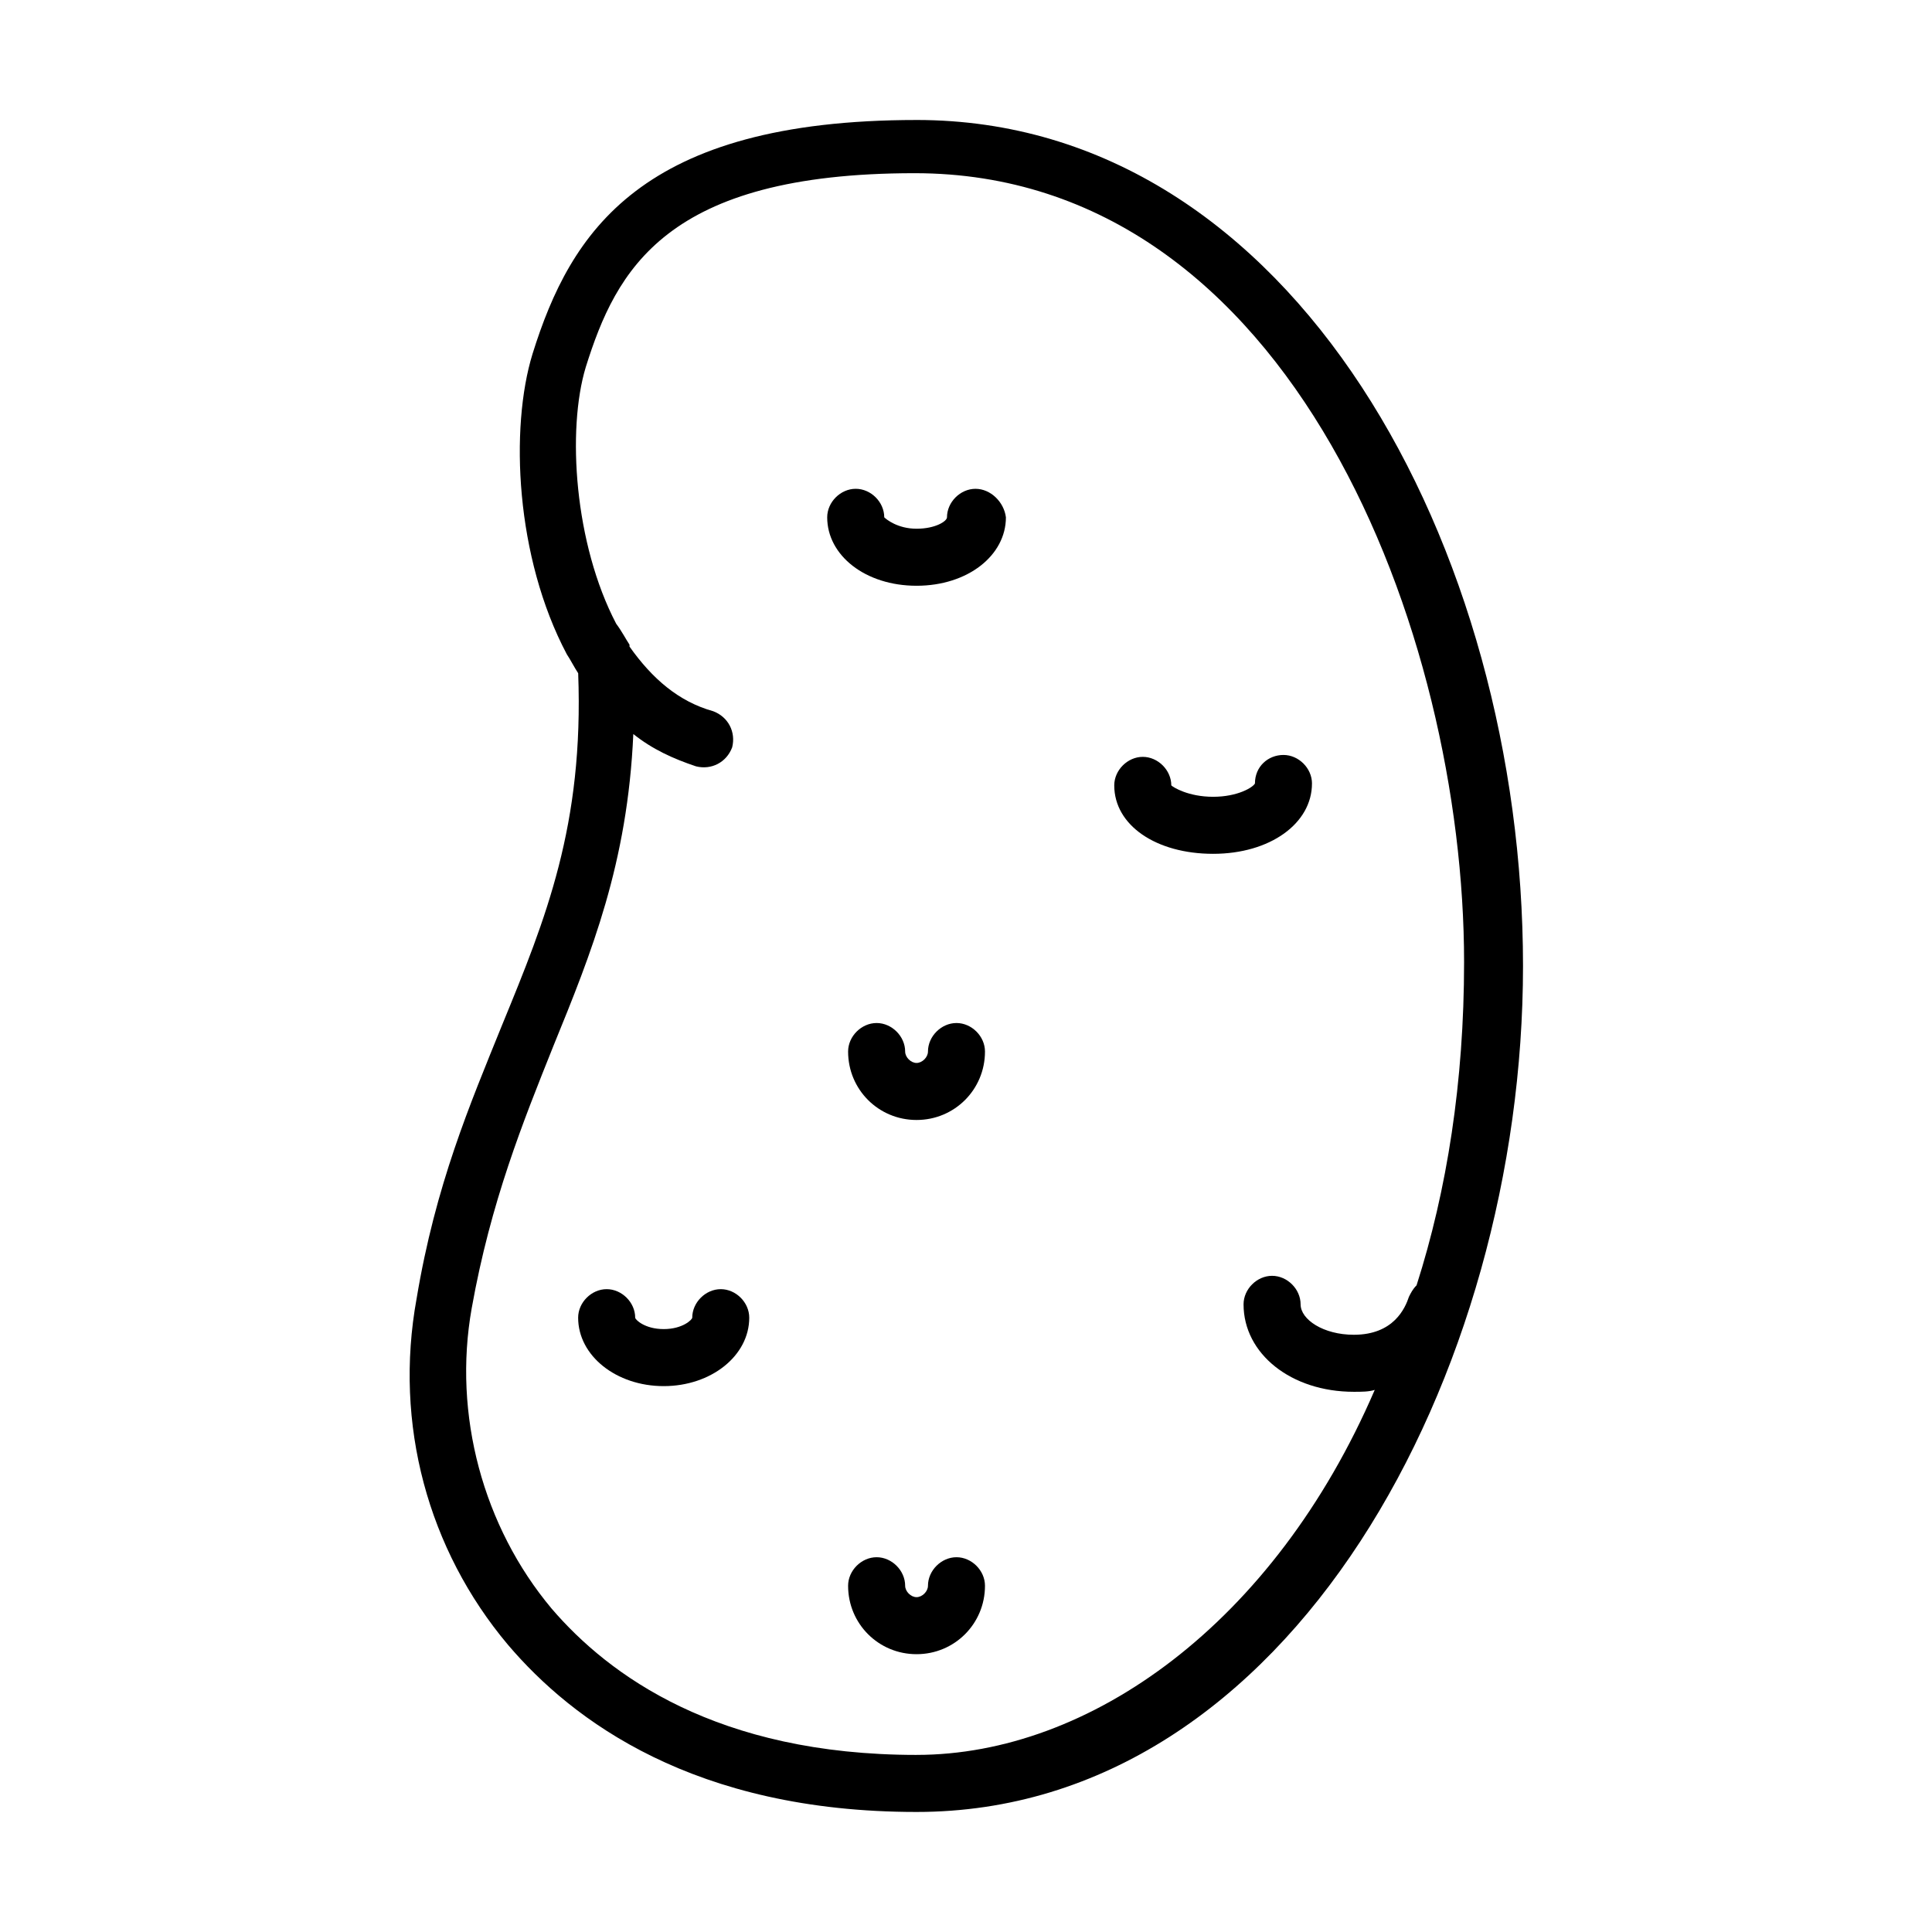 <?xml version="1.0" encoding="UTF-8"?>
<!-- Uploaded to: SVG Repo, www.svgrepo.com, Generator: SVG Repo Mixer Tools -->
<svg fill="#000000" width="800px" height="800px" version="1.1" viewBox="144 144 512 512" xmlns="http://www.w3.org/2000/svg">
 <g>
  <path d="m386.9 175.8c-73.051 0-91.691 29.727-101.77 61.969-6.043 19.648-4.535 53.906 9.07 79.602 1.008 1.512 2.016 3.527 3.023 5.039 1.512 40.305-8.566 64.992-20.152 93.203-8.566 21.16-17.633 42.32-22.672 72.547-6.047 33.25 3.023 66.504 24.184 91.691 17.129 20.152 49.375 44.336 108.32 44.336 99.25 0 160.71-116.38 160.71-224.2-0.004-110.33-60.461-224.19-160.72-224.19zm0 433.27c-52.898 0-81.617-21.16-96.73-38.793-18.137-21.664-26.199-51.387-21.16-79.602 5.039-28.215 13.602-49.375 21.664-69.527 10.078-24.688 19.648-48.367 21.16-82.625 5.039 4.031 10.578 6.551 16.625 8.566 4.031 1.008 8.062-1.008 9.574-5.039 1.008-4.031-1.008-8.062-5.039-9.574-9.07-2.519-16.121-8.566-22.168-17.129v-0.504c-1.008-1.512-2.016-3.527-3.527-5.543-11.082-21.16-13.098-51.387-8.062-68.016 8.062-25.695 21.16-51.387 87.16-51.387 100.26 0 145.6 122.43 145.6 209.08 0 31.738-4.535 60.457-12.594 85.648-1.008 1.008-1.512 2.016-2.016 3.023-1.008 3.023-4.031 10.078-14.609 10.078-8.062 0-14.105-4.031-14.105-8.062s-3.527-7.559-7.559-7.559-7.559 3.527-7.559 7.559c0 13.098 12.594 23.176 29.223 23.176 2.016 0 4.031 0 5.543-0.504-26.703 61.969-75.574 96.73-121.42 96.73z"/>
  <path d="m397.48 556.68c-4.031 0-7.559 3.527-7.559 7.559 0 1.512-1.512 3.023-3.023 3.023-1.512 0-3.023-1.512-3.023-3.023 0-4.031-3.527-7.559-7.559-7.559s-7.559 3.527-7.559 7.559c0 10.078 8.062 18.137 18.137 18.137 10.078 0 18.137-8.062 18.137-18.137 0.004-4.031-3.519-7.559-7.551-7.559z"/>
  <path d="m397.48 415.11c-4.031 0-7.559 3.527-7.559 7.559 0 1.512-1.512 3.023-3.023 3.023-1.512 0-3.023-1.512-3.023-3.023 0-4.031-3.527-7.559-7.559-7.559s-7.559 3.527-7.559 7.559c0 10.078 8.062 18.137 18.137 18.137 10.078 0 18.137-8.062 18.137-18.137 0.004-4.031-3.519-7.559-7.551-7.559z"/>
  <path d="m335.01 485.64c-4.031 0-7.559 3.527-7.559 7.559 0 0.504-2.519 3.023-7.559 3.023s-7.559-2.519-7.559-3.023c0-4.031-3.527-7.559-7.559-7.559s-7.559 3.527-7.559 7.559c0 10.078 10.078 18.137 22.672 18.137s22.672-8.062 22.672-18.137c0.004-4.031-3.519-7.559-7.551-7.559z"/>
  <path d="m402.52 273.54c-4.031 0-7.559 3.527-7.559 7.559 0.004 1.004-3.019 3.019-8.059 3.019-5.039 0-8.062-2.519-8.566-3.023 0-4.031-3.527-7.559-7.559-7.559s-7.559 3.527-7.559 7.559c0 10.078 10.078 18.137 23.68 18.137 13.602 0 23.68-8.062 23.68-18.137-0.5-4.027-4.027-7.555-8.059-7.555z"/>
  <path d="m491.69 351.63c0-4.031-3.527-7.559-7.559-7.559s-7.559 3.023-7.559 7.559c-0.504 1.008-4.535 3.527-11.082 3.527-6.551 0-10.578-2.519-11.082-3.023 0-4.031-3.527-7.559-7.559-7.559s-7.559 3.527-7.559 7.559c0 10.578 11.082 18.137 26.199 18.137 15.117 0 26.199-8.062 26.199-18.641z"/>
 </g>
</svg>